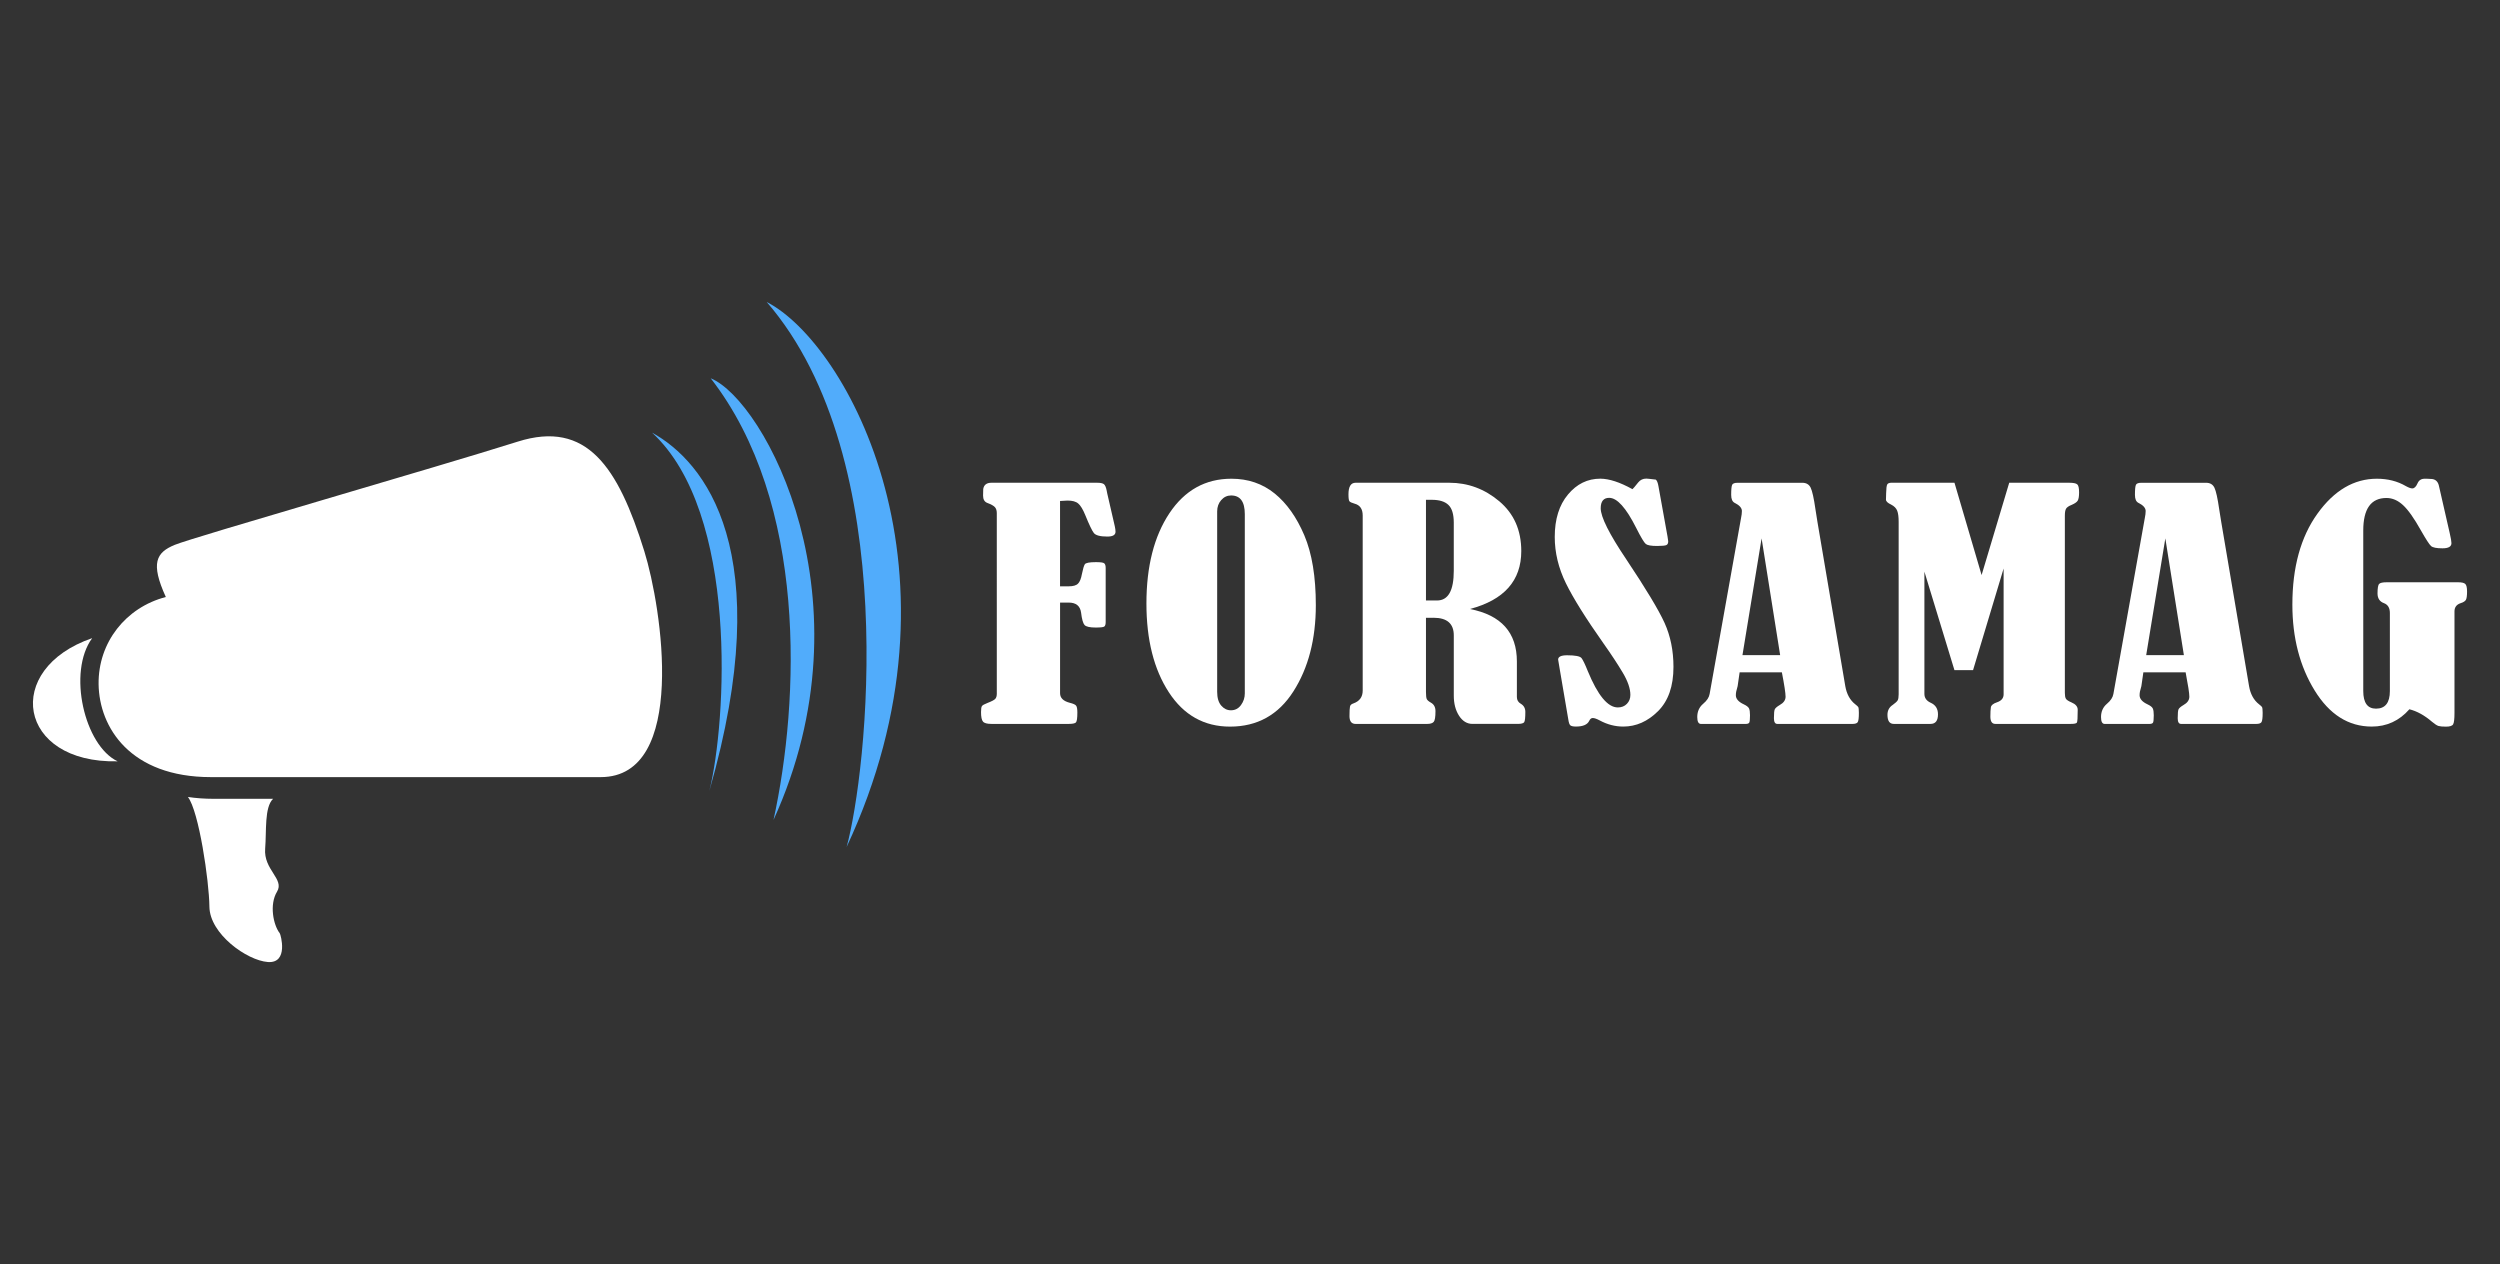 <?xml version="1.0" encoding="utf-8"?>
<!-- Generator: Adobe Illustrator 16.0.0, SVG Export Plug-In . SVG Version: 6.00 Build 0)  -->
<!DOCTYPE svg PUBLIC "-//W3C//DTD SVG 1.1//EN" "http://www.w3.org/Graphics/SVG/1.1/DTD/svg11.dtd">
<svg version="1.1" id="Calque_1" xmlns="http://www.w3.org/2000/svg" xmlns:xlink="http://www.w3.org/1999/xlink" x="0px" y="0px"
	 width="178px" height="90px" viewBox="0 -17.5 178 90" enable-background="new 0 -17.5 178 90" xml:space="preserve">
<rect x="0" y="-17.5" width="178" height="90" fill="#333333" stroke="none"/>
<g>
	<g>
		<path fill="#FFFFFF" d="M75.477,25.403v6.457c0,0.334,0.233,0.563,0.7,0.681c0.233,0.058,0.381,0.123,0.44,0.2
			c0.061,0.072,0.091,0.236,0.091,0.494c0,0.395-0.034,0.631-0.103,0.703c-0.069,0.067-0.235,0.104-0.501,0.104h-5.517
			c-0.306,0-0.506-0.054-0.598-0.164c-0.094-0.11-0.14-0.336-0.14-0.676c0-0.229,0.022-0.372,0.068-0.433
			c0.043-0.061,0.174-0.135,0.391-0.218c0.298-0.114,0.483-0.212,0.555-0.292c0.073-0.084,0.109-0.203,0.109-0.367V19.041
			c0-0.183-0.042-0.324-0.126-0.422c-0.085-0.102-0.269-0.206-0.55-0.311c-0.201-0.078-0.301-0.252-0.301-0.521
			c0-0.028,0.004-0.184,0.011-0.469c0.048-0.297,0.243-0.446,0.581-0.446h7.534c0.225,0,0.382,0.032,0.471,0.095
			c0.087,0.064,0.157,0.221,0.205,0.468c0.006,0.043,0.02,0.103,0.035,0.183l0.543,2.358c0.033,0.153,0.05,0.278,0.05,0.385
			c0,0.229-0.194,0.342-0.581,0.342c-0.515,0-0.837-0.086-0.966-0.258c-0.129-0.167-0.33-0.589-0.604-1.262
			c-0.168-0.412-0.336-0.69-0.502-0.83c-0.164-0.144-0.419-0.213-0.765-0.213c-0.098,0-0.274,0.01-0.532,0.03v6.076h0.616
			c0.322,0,0.546-0.065,0.671-0.2c0.124-0.129,0.214-0.355,0.27-0.674c0.074-0.361,0.141-0.592,0.206-0.694
			c0.064-0.103,0.331-0.154,0.797-0.154c0.323,0,0.518,0.027,0.585,0.083c0.069,0.057,0.104,0.167,0.104,0.332v3.851
			c0,0.163-0.032,0.27-0.097,0.318c-0.063,0.05-0.269,0.073-0.615,0.073c-0.419,0-0.683-0.061-0.792-0.18
			c-0.109-0.122-0.191-0.415-0.247-0.883c-0.065-0.475-0.359-0.714-0.882-0.714L75.477,25.403L75.477,25.403z"/>
		<path fill="#FFFFFF" d="M87.677,16.585c1.183,0,2.207,0.349,3.072,1.046c0.866,0.7,1.571,1.695,2.119,2.985
			c0.547,1.29,0.819,2.949,0.819,4.969c0,2.425-0.53,4.474-1.598,6.144c-1.066,1.67-2.57,2.506-4.51,2.506
			c-1.844,0-3.297-0.816-4.359-2.447c-1.063-1.633-1.594-3.736-1.594-6.319c0-2.644,0.545-4.787,1.636-6.426
			C84.354,17.405,85.825,16.585,87.677,16.585z M88.63,19.105c0-0.886-0.325-1.328-0.977-1.328c-0.275,0-0.508,0.11-0.701,0.327
			c-0.194,0.221-0.29,0.49-0.29,0.811v12.837c0,0.434,0.096,0.762,0.29,0.987c0.192,0.221,0.422,0.334,0.688,0.334
			c0.298,0,0.538-0.125,0.719-0.374c0.181-0.247,0.271-0.524,0.271-0.829V19.105z"/>
		<path fill="#FFFFFF" d="M101.529,26.487v5.279c0,0.246,0.019,0.414,0.054,0.5c0.036,0.084,0.138,0.172,0.304,0.266
			c0.211,0.119,0.319,0.32,0.319,0.604c0,0.412-0.042,0.666-0.126,0.761c-0.085,0.096-0.24,0.146-0.464,0.146h-5.099
			c-0.287,0-0.434-0.185-0.434-0.554c0-0.355,0.014-0.584,0.037-0.688c0.023-0.103,0.104-0.173,0.24-0.217
			c0.443-0.157,0.664-0.462,0.664-0.915V19.202c0-0.461-0.193-0.741-0.58-0.842c-0.191-0.054-0.313-0.11-0.361-0.166
			c-0.049-0.057-0.072-0.223-0.072-0.498c0-0.548,0.168-0.824,0.506-0.824h6.676c1.328,0,2.516,0.441,3.559,1.321
			c1.042,0.88,1.563,2.059,1.563,3.543c0,2.104-1.219,3.48-3.658,4.126c2.23,0.433,3.345,1.676,3.345,3.734v2.53
			c0,0.214,0.093,0.374,0.276,0.479c0.219,0.129,0.326,0.324,0.326,0.584c0,0.412-0.027,0.656-0.084,0.734
			c-0.056,0.077-0.205,0.118-0.445,0.118h-3.237c-0.385,0-0.704-0.194-0.953-0.579c-0.25-0.388-0.375-0.865-0.375-1.432v-4.29
			c0-0.836-0.478-1.255-1.437-1.255L101.529,26.487L101.529,26.487z M101.529,18.086v7.168h0.787c0.797,0,1.193-0.704,1.193-2.115
			v-3.427c0-0.595-0.125-1.016-0.379-1.259c-0.253-0.246-0.648-0.367-1.189-0.367H101.529z"/>
		<path fill="#FFFFFF" d="M116.23,17.329c0.047-0.035,0.185-0.194,0.41-0.479c0.146-0.183,0.338-0.274,0.58-0.274
			c0.055,0,0.281,0.023,0.676,0.073c0.08,0.071,0.141,0.22,0.182,0.448l0.65,3.606c0.033,0.192,0.049,0.305,0.049,0.339
			c0,0.133-0.041,0.225-0.127,0.266c-0.084,0.042-0.308,0.065-0.668,0.065c-0.412,0-0.678-0.046-0.799-0.141
			c-0.119-0.091-0.349-0.476-0.688-1.149c-0.717-1.423-1.355-2.137-1.92-2.137c-0.402,0-0.604,0.25-0.604,0.744
			c0,0.617,0.606,1.83,1.823,3.638c1.392,2.085,2.3,3.594,2.724,4.525c0.422,0.935,0.633,1.978,0.633,3.133
			c0,1.369-0.366,2.42-1.098,3.149c-0.734,0.731-1.559,1.097-2.477,1.097c-0.579,0-1.139-0.146-1.678-0.438
			c-0.211-0.113-0.375-0.171-0.496-0.171c-0.104,0-0.188,0.069-0.252,0.205c-0.129,0.267-0.443,0.403-0.943,0.403
			c-0.191,0-0.322-0.028-0.393-0.082c-0.067-0.053-0.117-0.191-0.15-0.42l-0.604-3.543c-0.08-0.451-0.121-0.692-0.121-0.723
			c0-0.204,0.214-0.307,0.64-0.307c0.58,0,0.922,0.068,1.026,0.201c0.104,0.137,0.254,0.445,0.447,0.929
			c0.709,1.722,1.42,2.584,2.137,2.584c0.266,0,0.479-0.084,0.646-0.256c0.166-0.171,0.248-0.384,0.248-0.638
			c0-0.446-0.183-0.979-0.548-1.59c-0.367-0.615-0.816-1.297-1.348-2.049c-1.271-1.801-2.172-3.24-2.697-4.313
			c-0.528-1.078-0.792-2.175-0.792-3.294c0-1.262,0.313-2.27,0.942-3.02c0.627-0.753,1.396-1.128,2.305-1.128
			C114.576,16.585,115.337,16.834,116.23,17.329z"/>
		<path fill="#FFFFFF" d="M126.87,30.372h-3.009l-0.141,0.978c0,0.022-0.008,0.053-0.025,0.096
			c-0.067,0.205-0.103,0.392-0.103,0.556c0,0.254,0.189,0.472,0.565,0.646c0.199,0.094,0.322,0.191,0.373,0.289
			c0.047,0.101,0.07,0.265,0.07,0.488c0,0.293-0.019,0.467-0.054,0.527c-0.036,0.061-0.123,0.092-0.258,0.092h-3.179
			c-0.176,0-0.264-0.162-0.264-0.49c0-0.392,0.139-0.707,0.422-0.945c0.266-0.223,0.418-0.455,0.459-0.701l2.236-12.521
			c0.04-0.193,0.061-0.358,0.061-0.503c0-0.216-0.174-0.414-0.521-0.583c-0.161-0.086-0.242-0.272-0.242-0.565
			c0-0.389,0.024-0.629,0.072-0.723c0.048-0.092,0.176-0.139,0.387-0.139h4.61c0.28,0,0.479,0.119,0.591,0.351
			c0.113,0.236,0.227,0.745,0.34,1.534c0.047,0.304,0.096,0.604,0.143,0.904l1.982,11.69c0.098,0.564,0.336,1,0.713,1.295
			c0.104,0.08,0.174,0.144,0.205,0.188c0.033,0.046,0.049,0.187,0.049,0.42c0,0.362-0.027,0.58-0.084,0.664
			c-0.057,0.081-0.177,0.123-0.361,0.123h-5.362c-0.162,0-0.241-0.135-0.241-0.406c0-0.339,0.021-0.552,0.062-0.636
			c0.04-0.085,0.155-0.186,0.347-0.3c0.28-0.156,0.42-0.354,0.42-0.595C127.133,31.855,127.046,31.281,126.87,30.372z
			 M125.426,20.834l-1.363,8.313h2.684L125.426,20.834z"/>
		<path fill="#FFFFFF" d="M143.057,16.872h4.274c0.289,0,0.479,0.037,0.567,0.113c0.088,0.072,0.133,0.264,0.133,0.568
			c0,0.278-0.031,0.47-0.09,0.581c-0.062,0.11-0.209,0.215-0.441,0.314c-0.209,0.083-0.342,0.174-0.398,0.276
			c-0.057,0.1-0.084,0.261-0.084,0.488V31.84c0,0.184,0.023,0.32,0.072,0.405c0.047,0.083,0.182,0.175,0.398,0.265
			c0.298,0.126,0.445,0.301,0.445,0.521c0,0.552-0.019,0.857-0.059,0.919c-0.041,0.061-0.182,0.092-0.424,0.092h-5.385
			c-0.233,0-0.351-0.174-0.351-0.521c0-0.299,0.013-0.521,0.037-0.668c0.024-0.144,0.172-0.264,0.446-0.354
			c0.307-0.106,0.46-0.294,0.46-0.563v-8.957l-2.175,7.233h-1.327l-2.138-7.01v8.702c0,0.283,0.146,0.492,0.437,0.627
			c0.354,0.156,0.53,0.43,0.53,0.83c0,0.453-0.176,0.681-0.53,0.681h-2.621c-0.297,0-0.446-0.215-0.446-0.649
			c0-0.305,0.125-0.541,0.375-0.703c0.186-0.133,0.301-0.242,0.35-0.322c0.049-0.084,0.072-0.227,0.072-0.432V19.65
			c0-0.343-0.033-0.604-0.102-0.782c-0.068-0.183-0.215-0.33-0.439-0.444c-0.242-0.113-0.362-0.229-0.362-0.351l0.012-0.456
			c0.007-0.335,0.033-0.542,0.078-0.623c0.044-0.083,0.151-0.124,0.319-0.124h4.468l1.932,6.575L143.057,16.872z"/>
		<path fill="#FFFFFF" d="M155.617,30.372h-3.01l-0.141,0.978c0,0.022-0.009,0.053-0.025,0.096
			c-0.067,0.205-0.102,0.392-0.102,0.556c0,0.254,0.189,0.472,0.564,0.646c0.199,0.094,0.324,0.191,0.373,0.289
			c0.048,0.101,0.072,0.265,0.072,0.488c0,0.293-0.02,0.467-0.054,0.527c-0.036,0.061-0.123,0.092-0.258,0.092h-3.179
			c-0.178,0-0.264-0.162-0.264-0.49c0-0.392,0.141-0.707,0.422-0.945c0.266-0.223,0.418-0.455,0.459-0.701l2.236-12.521
			c0.04-0.193,0.061-0.358,0.061-0.503c0-0.216-0.174-0.414-0.521-0.583c-0.162-0.086-0.242-0.272-0.242-0.565
			c0-0.389,0.024-0.629,0.073-0.723c0.048-0.092,0.176-0.139,0.385-0.139h4.611c0.281,0,0.479,0.119,0.591,0.351
			c0.113,0.236,0.226,0.745,0.339,1.534c0.047,0.304,0.098,0.604,0.145,0.904l1.981,11.69c0.097,0.564,0.335,1,0.714,1.295
			c0.104,0.08,0.172,0.144,0.205,0.188c0.032,0.046,0.049,0.187,0.049,0.42c0,0.362-0.028,0.58-0.086,0.664
			c-0.056,0.081-0.177,0.123-0.36,0.123h-5.363c-0.161,0-0.239-0.135-0.239-0.406c0-0.339,0.02-0.552,0.059-0.636
			c0.041-0.085,0.156-0.186,0.349-0.3c0.279-0.156,0.42-0.354,0.42-0.595C155.88,31.855,155.792,31.281,155.617,30.372z
			 M154.172,20.834l-1.363,8.313h2.684L154.172,20.834z"/>
		<path fill="#FFFFFF" d="M171.549,33c-0.724,0.823-1.617,1.232-2.68,1.232c-1.658,0-3.014-0.859-4.069-2.575
			c-1.055-1.716-1.583-3.751-1.583-6.107c0-2.663,0.596-4.826,1.788-6.481c1.19-1.656,2.601-2.484,4.226-2.484
			c0.781,0,1.474,0.176,2.078,0.531c0.192,0.105,0.342,0.159,0.445,0.159c0.145,0,0.27-0.119,0.375-0.362
			c0.096-0.221,0.266-0.328,0.506-0.328h0.146l0.386,0.02c0.257,0.034,0.418,0.195,0.483,0.479l0.772,3.383
			c0.081,0.347,0.121,0.583,0.121,0.705c0,0.247-0.213,0.368-0.64,0.368c-0.418,0-0.688-0.053-0.809-0.16
			c-0.121-0.104-0.361-0.475-0.725-1.115c-0.484-0.865-0.909-1.466-1.275-1.802c-0.365-0.337-0.758-0.507-1.176-0.507
			c-1.104,0-1.654,0.773-1.654,2.321V31.7c0,0.837,0.303,1.256,0.906,1.256c0.659,0,0.989-0.418,0.989-1.253v-5.555
			c0-0.362-0.14-0.597-0.421-0.703c-0.307-0.111-0.459-0.345-0.459-0.694c0-0.378,0.041-0.607,0.121-0.68
			c0.078-0.076,0.252-0.113,0.519-0.113h5.108c0.248,0,0.416,0.039,0.5,0.119c0.084,0.078,0.127,0.256,0.127,0.535
			c0,0.292-0.026,0.489-0.078,0.589c-0.053,0.101-0.18,0.184-0.381,0.245c-0.289,0.095-0.436,0.288-0.436,0.585v7.228
			c0,0.429-0.031,0.702-0.097,0.812c-0.063,0.111-0.233,0.166-0.507,0.166c-0.248,0-0.428-0.016-0.536-0.049
			s-0.261-0.131-0.454-0.293C172.628,33.432,172.088,33.135,171.549,33z"/>
	</g>
	<g>
		<path fill="#FFFFFF" d="M13.378,39.244c0.78,0.999,1.512,5.969,1.532,7.813c0.021,1.935,2.667,3.827,4.161,3.939
			c1.494,0.109,0.917-1.962,0.848-2.046c-0.47-0.606-0.747-2.058-0.195-2.962c0.551-0.903-0.973-1.555-0.844-3.077
			c0.102-1.22-0.065-2.938,0.565-3.536h-4.243C14.548,39.375,13.941,39.329,13.378,39.244z"/>
		<path fill="#FFFFFF" d="M13.107,23.075c0.09,0.374,0.331,0.929,0.43,1.145l1.043,2.289c-0.647,0.094-1.229,0.231-1.751,0.406
			c-5.977,2.017-3.852,9.015,2.396,9.015c9.25,0,18.294,0,27.545,0c0.382,0,0.746-0.072,1.058-0.304
			c1.468-1.09,1.463-4.931,1.376-6.542c-0.117-2.16-0.5-4.699-1.145-6.772c-0.585-1.886-1.826-5.701-3.795-6.604
			c-0.89-0.409-1.929-0.235-2.828,0.048c-3.762,1.189-7.569,2.293-11.354,3.411c-2.844,0.84-5.687,1.676-8.528,2.526
			c-1.002,0.299-2.004,0.6-3.003,0.91c-0.44,0.138-0.956,0.279-1.38,0.448C13.151,23.061,13.13,23.068,13.107,23.075 M11.807,25.007
			c-2.852,0.739-4.827,3.242-4.787,6.209c0.043,3.079,2.257,6.615,8,6.615c11.277,0,25.288,0,27.75,0
			c6.21,0,4.356-12.055,3.105-16.085c-1.867-6.006-4.092-9.356-9.011-7.802c-5.749,1.818-23.083,6.801-24.416,7.348
			C11.114,21.838,10.705,22.591,11.807,25.007z"/>
		<path fill="#FFFFFF" d="M37.231,24.26c0.545-0.044,1.266-0.166,1.971-0.292c0.863-0.156,1.133-0.073,0.867-1.124
			c-0.344-1.354-1.096-2.661-1.983-2.55C36.993,20.43,37.231,24.26,37.231,24.26 M14.362,26.542l20.931-5.574
			c-1.231,4.237,1.572,13.466,6.493,15.995c3.007-1.033,3.007-1.033,3.007-1.033s-5.749-1.35-7.457-9.553
			c2.192-0.397,5.41-0.154,4.654-2.88c-1.453-5.242-3.207-5.919-7.714-4.735c-6.96,1.83-21.196,6.102-21.196,6.102
			S13.763,26.299,14.362,26.542z"/>
		<polygon fill="#FFFFFF" points="13.96,29.623 14.328,30.887 32.064,25.963 31.826,24.872 		"/>
		<polygon fill="#FFFFFF" points="14.635,31.859 15.012,33.006 32.577,28.529 32.252,27.041 		"/>
		<polygon fill="#FFFFFF" points="23.708,32.082 24.165,33.273 33.431,30.887 32.782,29.553 		"/>
		<path fill="#FFFFFF" d="M6.562,27.936c-6.382,2.192-5.312,8.928,1.812,8.77C6.016,35.592,4.786,30.361,6.562,27.936"/>
		<path fill="#51ACFB" d="M46.426,13.304c3.734,2.058,8.981,8.436,4.08,25.51C51.721,33.922,52.626,19.017,46.426,13.304"/>
		<path fill="#51ACFB" d="M50.602,9.433c3.838,1.575,11.6,15.811,4.472,31.447C56.939,32.334,57.504,18.311,50.602,9.433"/>
		<path fill="#51ACFB" d="M54.588,4c5.765,2.96,14.776,19.365,5.691,38.807C61.698,37.65,64.315,15.237,54.588,4"/>
	</g>
</g>
</svg>
